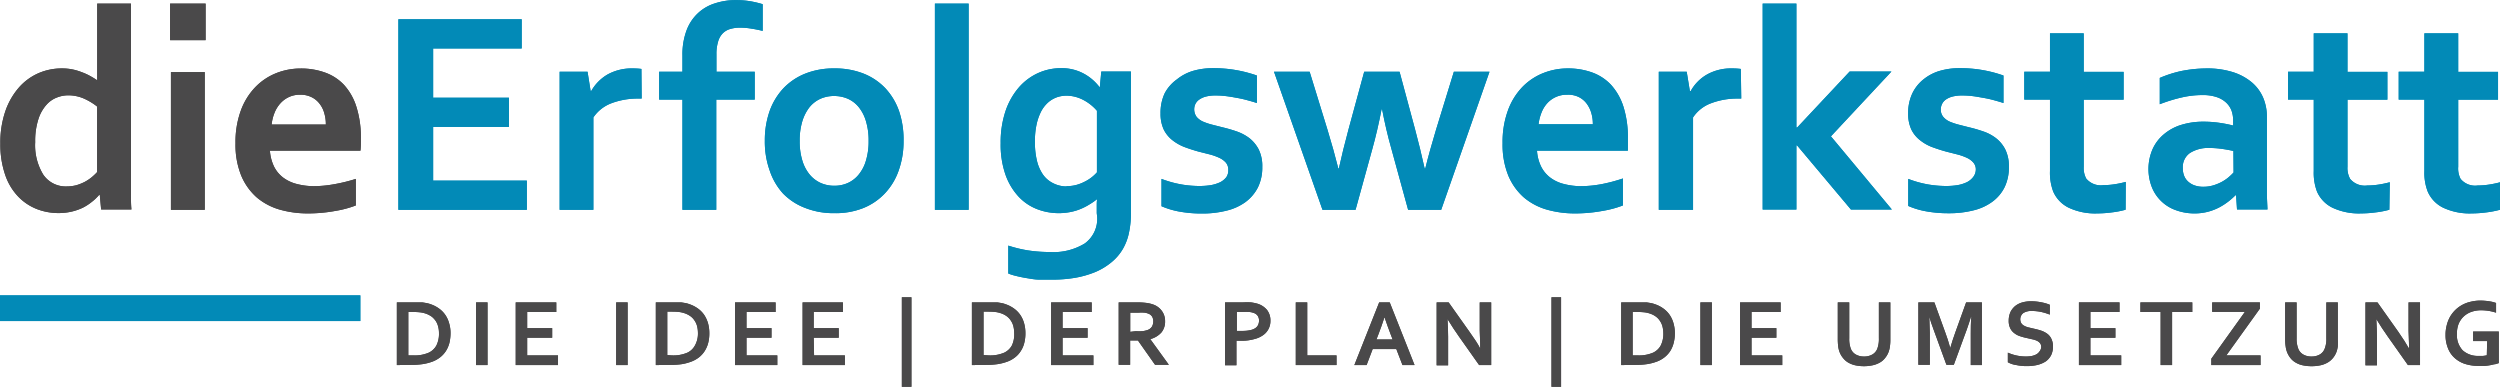 <svg id="Ebene_1" data-name="Ebene 1" xmlns="http://www.w3.org/2000/svg" viewBox="0 0 291.93 45.17"><defs><style>.cls-1{fill:#4a494a;}.cls-2{fill:#028ab7;}.cls-3{fill:none;stroke:#028ab7;stroke-miterlimit:10;stroke-width:3px;}</style></defs><path class="cls-1" d="M5.61,17.88a11.27,11.27,0,0,1,.58-3.77,8.27,8.27,0,0,1,1.59-2.78,6.53,6.53,0,0,1,2.3-1.68,6.79,6.79,0,0,1,2.7-.55A6.12,6.12,0,0,1,14,9.21a6.26,6.26,0,0,1,1.09.32,6.66,6.66,0,0,1,1,.45,9.12,9.12,0,0,1,.83.51h0c0-.22,0-.53,0-.94s0-.84,0-1.32V1.53h3.94V20.82c0,1.07,0,2,0,2.75s0,1.44.06,2H17.38l-.16-1.71h-.07a5.42,5.42,0,0,1-.84.81,6.06,6.06,0,0,1-1.08.7,6.42,6.42,0,0,1-1.3.45,6.73,6.73,0,0,1-1.54.17,7,7,0,0,1-2.52-.47,6.11,6.11,0,0,1-2.16-1.44,6.81,6.81,0,0,1-1.53-2.54A10.86,10.86,0,0,1,5.61,17.88Zm7.76,5a4.44,4.44,0,0,0,1.11-.14,5.39,5.39,0,0,0,1-.4,5.09,5.09,0,0,0,.82-.55,7,7,0,0,0,.61-.58V13.55a7.19,7.19,0,0,0-1.56-.94,4.57,4.57,0,0,0-1.83-.37,3.64,3.64,0,0,0-1.29.25,3.11,3.11,0,0,0-1.23.85A4.58,4.58,0,0,0,10.06,15a8.25,8.25,0,0,0-.38,2.71,6.56,6.56,0,0,0,.94,3.79A3.17,3.17,0,0,0,13.37,22.88Z" transform="translate(-5.57 -1.11)"/><path class="cls-1" d="M25.43,1.53h4.15V5.8H25.43Zm.1,8h3.95V25.61H25.53Z" transform="translate(-5.57 -1.11)"/><path class="cls-1" d="M42.2,22.85a13.6,13.6,0,0,0,2.4-.23A18.83,18.83,0,0,0,47.12,22V25.1a12,12,0,0,1-2.34.63,17.55,17.55,0,0,1-3.28.3,11.92,11.92,0,0,1-3.25-.44,7.24,7.24,0,0,1-2.69-1.42,7,7,0,0,1-1.82-2.55,9.55,9.55,0,0,1-.67-3.79A10.66,10.66,0,0,1,33.7,14a7.78,7.78,0,0,1,1.7-2.73,7,7,0,0,1,2.43-1.62,7.7,7.7,0,0,1,2.84-.54,8.26,8.26,0,0,1,2.82.46A5.65,5.65,0,0,1,45.72,11a6.77,6.77,0,0,1,1.46,2.56,11.79,11.79,0,0,1,.53,3.72c0,.56,0,1-.05,1.42H37.09a5,5,0,0,0,.5,1.9,3.68,3.68,0,0,0,1.09,1.28,4.52,4.52,0,0,0,1.57.72A8,8,0,0,0,42.2,22.85ZM40.62,12.17a3,3,0,0,0-1.33.28,3.1,3.1,0,0,0-1,.75,3.68,3.68,0,0,0-.67,1.1,4.94,4.94,0,0,0-.33,1.35h6.33a4.54,4.54,0,0,0-.19-1.35,3.09,3.09,0,0,0-.56-1.1,2.62,2.62,0,0,0-.93-.75A2.87,2.87,0,0,0,40.62,12.17Z" transform="translate(-5.57 -1.11)"/><path class="cls-2" d="M56.15,22.2H67.09v3.41h-15V3.36H66.49V6.77H56.15v5.75H65v3.41H56.15Z" transform="translate(-5.57 -1.11)"/><path class="cls-2" d="M80.5,12.62h-.33a8.7,8.7,0,0,0-3.19.54,4.42,4.42,0,0,0-2.12,1.66V25.61H70.92V9.49h3.26l.36,2.25h.07A5.18,5.18,0,0,1,76.53,9.8a5.82,5.82,0,0,1,2.94-.7,7.62,7.62,0,0,1,1,.06Z" transform="translate(-5.57 -1.11)"/><path class="cls-2" d="M94.63,4.72c-.43-.11-.88-.2-1.34-.27A7.63,7.63,0,0,0,92,4.34a3.92,3.92,0,0,0-1.18.16,2,2,0,0,0-.87.52,2.26,2.26,0,0,0-.54,1,4.83,4.83,0,0,0-.18,1.41V9.49h4.47v3.25H89.21V25.61H85.26V12.74H82.54V9.49h2.72V7.58a8,8,0,0,1,.48-2.92,5.26,5.26,0,0,1,1.32-2,5.14,5.14,0,0,1,2-1.16,7.93,7.93,0,0,1,2.49-.38,10.24,10.24,0,0,1,1.66.14,11.47,11.47,0,0,1,1.42.34Z" transform="translate(-5.57 -1.11)"/><path class="cls-2" d="M111.08,17.56a10,10,0,0,1-.57,3.46,7.41,7.41,0,0,1-1.62,2.68,7.1,7.1,0,0,1-2.55,1.72A8.72,8.72,0,0,1,103,26a9,9,0,0,1-3.41-.61A7.1,7.1,0,0,1,97,23.7,7.51,7.51,0,0,1,95.44,21a10,10,0,0,1-.56-3.46,10.29,10.29,0,0,1,.56-3.46,7.66,7.66,0,0,1,1.63-2.68A7.23,7.23,0,0,1,99.62,9.7,8.91,8.91,0,0,1,103,9.1a9.08,9.08,0,0,1,3.4.6,7.18,7.18,0,0,1,2.56,1.72,7.6,7.6,0,0,1,1.6,2.68A10.29,10.29,0,0,1,111.08,17.56Zm-4.08,0a7.73,7.73,0,0,0-.3-2.26,4.74,4.74,0,0,0-.83-1.65,3.46,3.46,0,0,0-1.28-1,4,4,0,0,0-1.63-.33,3.88,3.88,0,0,0-1.6.33,3.54,3.54,0,0,0-1.28,1,5.11,5.11,0,0,0-.83,1.65,7.73,7.73,0,0,0-.3,2.26,7.68,7.68,0,0,0,.3,2.26,4.7,4.7,0,0,0,.84,1.64,3.63,3.63,0,0,0,1.28,1,3.84,3.84,0,0,0,1.63.34,3.75,3.75,0,0,0,1.61-.34,3.48,3.48,0,0,0,1.26-1,4.52,4.52,0,0,0,.83-1.64A7.68,7.68,0,0,0,107,17.56Z" transform="translate(-5.57 -1.11)"/><path class="cls-2" d="M114.74,25.61V1.53h3.94V25.61Z" transform="translate(-5.57 -1.11)"/><path class="cls-2" d="M133.64,26v-.82c0-.33,0-.61.05-.83h0a6.48,6.48,0,0,1-.84.59,6.74,6.74,0,0,1-1,.53,6.11,6.11,0,0,1-1.25.39,7.12,7.12,0,0,1-1.39.14,7,7,0,0,1-2.51-.46,5.84,5.84,0,0,1-2.17-1.45,7.4,7.4,0,0,1-1.53-2.53,10.59,10.59,0,0,1-.58-3.73,11.4,11.4,0,0,1,.59-3.82,8.23,8.23,0,0,1,1.57-2.73,6.58,6.58,0,0,1,2.26-1.66,6.48,6.48,0,0,1,2.62-.55,5.41,5.41,0,0,1,2.63.62,5.7,5.7,0,0,1,1.87,1.59H134l.17-1.82h3.46V25.91a10.73,10.73,0,0,1-.24,2.43,6.3,6.3,0,0,1-.68,1.8,5.71,5.71,0,0,1-1.35,1.59,7.55,7.55,0,0,1-1.88,1.14,11.42,11.42,0,0,1-2.32.67,15.39,15.39,0,0,1-2.68.22c-.53,0-1.05,0-1.56,0s-1-.1-1.44-.17-.86-.16-1.23-.25a6.69,6.69,0,0,1-.94-.29V29.79a15.15,15.15,0,0,0,2.3.56,17.13,17.13,0,0,0,2.54.19,7,7,0,0,0,4.09-1,3.55,3.55,0,0,0,1.45-3.1Zm-3.53-3.15a4.54,4.54,0,0,0,1.13-.14,5,5,0,0,0,1-.39,4.65,4.65,0,0,0,.81-.51,4.86,4.86,0,0,0,.61-.57v-7.2a5.39,5.39,0,0,0-1.57-1.25,4.29,4.29,0,0,0-2-.51,3.58,3.58,0,0,0-.77.09,3.15,3.15,0,0,0-1.61.95,3.71,3.71,0,0,0-.66,1,6.33,6.33,0,0,0-.46,1.43,9.17,9.17,0,0,0-.17,1.93,9,9,0,0,0,.23,2.17,4.84,4.84,0,0,0,.7,1.63,3.14,3.14,0,0,0,1.15,1A3.44,3.44,0,0,0,130.11,22.88Z" transform="translate(-5.57 -1.11)"/><path class="cls-2" d="M149,20.94a1.27,1.27,0,0,0-.29-.85,2.34,2.34,0,0,0-.78-.56,6.7,6.7,0,0,0-1.1-.39l-1.31-.33c-.57-.16-1.13-.34-1.66-.54a5.41,5.41,0,0,1-1.41-.81,3.64,3.64,0,0,1-1-1.25,4.35,4.35,0,0,1-.36-1.86,5.31,5.31,0,0,1,.48-2.34A4.66,4.66,0,0,1,143,10.38a5.47,5.47,0,0,1,1.91-1,8.32,8.32,0,0,1,2.31-.31,15.21,15.21,0,0,1,5.12.86v3.21c-.37-.12-.75-.23-1.16-.34a12.2,12.2,0,0,0-1.23-.27c-.41-.08-.83-.15-1.24-.2a9.6,9.6,0,0,0-1.16-.07,4.42,4.42,0,0,0-1.18.13,2.36,2.36,0,0,0-.78.36,1.35,1.35,0,0,0-.44.52,1.5,1.5,0,0,0,.16,1.5,2.1,2.1,0,0,0,.81.57,7.18,7.18,0,0,0,1.08.35l1.1.28a17.28,17.28,0,0,1,1.66.48,5.38,5.38,0,0,1,1.5.79,4.06,4.06,0,0,1,1.09,1.32,4.4,4.4,0,0,1,.42,2.05,5.25,5.25,0,0,1-.51,2.38A4.89,4.89,0,0,1,151,24.71a6.26,6.26,0,0,1-2.22,1,11.39,11.39,0,0,1-2.83.33,14.29,14.29,0,0,1-2.75-.24,9.49,9.49,0,0,1-2-.61V22a12.48,12.48,0,0,0,2.4.66,12.58,12.58,0,0,0,2,.17,8.36,8.36,0,0,0,1.36-.1,4.37,4.37,0,0,0,1.09-.34,2.14,2.14,0,0,0,.72-.59A1.4,1.4,0,0,0,149,20.94Z" transform="translate(-5.57 -1.11)"/><path class="cls-2" d="M166.9,13.87c-.31,1.61-.67,3.17-1.09,4.67l-1.95,7.07H160L154.34,9.49h4.16l2.08,6.76c.48,1.56.9,3.08,1.27,4.54h.06c.31-1.42.69-2.93,1.12-4.54l1.84-6.76H169l1.82,6.76c.38,1.43.76,2.94,1.11,4.54H172c.37-1.5.8-3,1.26-4.54l2.08-6.76h4.16l-5.64,16.12H170l-1.94-7.07c-.45-1.58-.81-3.14-1.1-4.67Z" transform="translate(-5.57 -1.11)"/><path class="cls-2" d="M190.16,22.85a13.49,13.49,0,0,0,2.39-.23,18.57,18.57,0,0,0,2.53-.67V25.1a12,12,0,0,1-2.34.63,17.63,17.63,0,0,1-3.28.3,11.87,11.87,0,0,1-3.25-.44,7.24,7.24,0,0,1-2.69-1.42,7,7,0,0,1-1.82-2.55,9.55,9.55,0,0,1-.67-3.79,10.66,10.66,0,0,1,.63-3.84,7.77,7.77,0,0,1,1.69-2.73,7,7,0,0,1,2.44-1.62,7.7,7.7,0,0,1,2.84-.54,8.26,8.26,0,0,1,2.82.46A5.65,5.65,0,0,1,193.68,11a6.91,6.91,0,0,1,1.46,2.56,11.8,11.8,0,0,1,.52,3.72c0,.56,0,1,0,1.42H185.05a4.87,4.87,0,0,0,.5,1.9,3.68,3.68,0,0,0,1.09,1.28,4.44,4.44,0,0,0,1.57.72A8,8,0,0,0,190.16,22.85Zm-1.58-10.68a3.06,3.06,0,0,0-2.34,1,3.49,3.49,0,0,0-.67,1.1,5.35,5.35,0,0,0-.34,1.35h6.34a4.54,4.54,0,0,0-.19-1.35,3.46,3.46,0,0,0-.56-1.1,2.57,2.57,0,0,0-.94-.75A2.8,2.8,0,0,0,188.58,12.17Z" transform="translate(-5.57 -1.11)"/><path class="cls-2" d="M208.9,12.62h-.33a8.61,8.61,0,0,0-3.18.54,4.33,4.33,0,0,0-2.12,1.66V25.61h-4V9.49h3.26l.37,2.25H203a5,5,0,0,1,1.92-1.94,5.75,5.75,0,0,1,2.93-.7,7.52,7.52,0,0,1,1,.06Z" transform="translate(-5.57 -1.11)"/><path class="cls-2" d="M211.4,1.53h3.94V16h.09l6.13-6.54h4.88l-7.07,7.57,7.12,8.55h-4.78l-6.3-7.5h-.07v7.5H211.4Z" transform="translate(-5.57 -1.11)"/><path class="cls-2" d="M236.29,20.94a1.22,1.22,0,0,0-.29-.85,2.29,2.29,0,0,0-.77-.56,6.5,6.5,0,0,0-1.11-.39l-1.3-.33c-.58-.16-1.13-.34-1.67-.54a5.19,5.19,0,0,1-1.4-.81,3.54,3.54,0,0,1-1-1.25,4.35,4.35,0,0,1-.36-1.86,5.31,5.31,0,0,1,.49-2.34,4.63,4.63,0,0,1,1.3-1.63,5.44,5.44,0,0,1,1.92-1,8.19,8.19,0,0,1,2.3-.31,15.09,15.09,0,0,1,5.12.86v3.21c-.36-.12-.75-.23-1.15-.34s-.82-.2-1.23-.27-.83-.15-1.24-.2a9.64,9.64,0,0,0-1.17-.07,4.47,4.47,0,0,0-1.18.13,2.36,2.36,0,0,0-.78.36,1.32,1.32,0,0,0-.43.52,1.39,1.39,0,0,0-.14.6,1.32,1.32,0,0,0,.3.9,2.13,2.13,0,0,0,.8.57,8,8,0,0,0,1.08.35l1.1.28a16.49,16.49,0,0,1,1.66.48,5.11,5.11,0,0,1,1.5.79,3.94,3.94,0,0,1,1.09,1.32,4.4,4.4,0,0,1,.42,2.05,5.25,5.25,0,0,1-.51,2.38,4.68,4.68,0,0,1-1.44,1.69,6.14,6.14,0,0,1-2.21,1,11.47,11.47,0,0,1-2.84.33,14.29,14.29,0,0,1-2.75-.24,9.21,9.21,0,0,1-2-.61V22a12.21,12.21,0,0,0,2.39.66,12.76,12.76,0,0,0,2,.17,8.27,8.27,0,0,0,1.36-.1,4.24,4.24,0,0,0,1.09-.34,2.18,2.18,0,0,0,.73-.59A1.46,1.46,0,0,0,236.29,20.94Z" transform="translate(-5.57 -1.11)"/><path class="cls-2" d="M253.78,25.6a10.43,10.43,0,0,1-1.59.31,13.22,13.22,0,0,1-1.72.12,7.29,7.29,0,0,1-3.32-.66,3.79,3.79,0,0,1-1.82-1.89,6.18,6.18,0,0,1-.38-2.39V12.74h-3V9.49h3V5h3.94v4.5h4.66v3.25h-4.66v7.83a2.63,2.63,0,0,0,.29,1.38,2.2,2.2,0,0,0,2,.77,8.78,8.78,0,0,0,1.35-.11,11.35,11.35,0,0,0,1.27-.27Z" transform="translate(-5.57 -1.11)"/><path class="cls-2" d="M266.68,23.9h-.06a8.35,8.35,0,0,1-.8.71,7.33,7.33,0,0,1-1.07.7,6.35,6.35,0,0,1-1.33.52,6.1,6.1,0,0,1-1.58.2,6.24,6.24,0,0,1-2.14-.36A4.68,4.68,0,0,1,256.86,23a5.84,5.84,0,0,1,.07-4.47,4.82,4.82,0,0,1,1.32-1.74,5.74,5.74,0,0,1,2-1.09,8.61,8.61,0,0,1,2.61-.38,12.77,12.77,0,0,1,1.93.14,14.6,14.6,0,0,1,1.55.31v-.65a3.38,3.38,0,0,0-.19-1.09,2.49,2.49,0,0,0-.62-.93,3,3,0,0,0-1.11-.65,5,5,0,0,0-1.66-.24,10.75,10.75,0,0,0-2.39.27,18.42,18.42,0,0,0-2.6.8V10.21a13.4,13.4,0,0,1,2.58-.82,15.48,15.48,0,0,1,2.86-.29,10,10,0,0,1,3.09.43,6.48,6.48,0,0,1,2.21,1.19,4.85,4.85,0,0,1,1.33,1.79,5.67,5.67,0,0,1,.44,2.24v6.07c0,1.07,0,2,0,2.75s.05,1.44.07,2h-3.56Zm-.31-5.16c-.38-.09-.81-.17-1.3-.24a10.42,10.42,0,0,0-1.48-.11,4,4,0,0,0-2.29.58,2,2,0,0,0-.84,1.75,2.35,2.35,0,0,0,.19,1,1.83,1.83,0,0,0,.52.67,2.21,2.21,0,0,0,.76.4,3,3,0,0,0,.91.13,4.11,4.11,0,0,0,1.13-.15,5.42,5.42,0,0,0,1-.4,4.76,4.76,0,0,0,.81-.54,7,7,0,0,0,.61-.58Z" transform="translate(-5.57 -1.11)"/><path class="cls-2" d="M284.58,25.6a10.43,10.43,0,0,1-1.59.31,13.34,13.34,0,0,1-1.72.12,7.29,7.29,0,0,1-3.32-.66,3.79,3.79,0,0,1-1.82-1.89,6.18,6.18,0,0,1-.38-2.39V12.74h-3V9.49h3V5h3.94v4.5h4.66v3.25h-4.66v7.83A2.64,2.64,0,0,0,280,22a2.22,2.22,0,0,0,2,.77,8.81,8.81,0,0,0,1.36-.11,11.35,11.35,0,0,0,1.27-.27Z" transform="translate(-5.57 -1.11)"/><path class="cls-2" d="M297.51,25.6a10.94,10.94,0,0,1-1.59.31,13.47,13.47,0,0,1-1.72.12,7.26,7.26,0,0,1-3.32-.66,3.75,3.75,0,0,1-1.82-1.89,6,6,0,0,1-.39-2.39V12.74h-3V9.49h3V5h3.95v4.5h4.65v3.25h-4.65v7.83A2.64,2.64,0,0,0,292.9,22a2.2,2.2,0,0,0,2,.77,8.78,8.78,0,0,0,1.35-.11,11.54,11.54,0,0,0,1.28-.27Z" transform="translate(-5.57 -1.11)"/><path class="cls-1" d="M51.91,43.74V36.42h2.46l.52,0,.48.08a2.55,2.55,0,0,1,.44.12,3.65,3.65,0,0,1,1,.5,3,3,0,0,1,.75.75,3.27,3.27,0,0,1,.46,1,3.92,3.92,0,0,1,.16,1.16,5,5,0,0,1-.13,1.11,3.29,3.29,0,0,1-.4.94,3,3,0,0,1-.68.75,3.42,3.42,0,0,1-1,.54,5.87,5.87,0,0,1-1.06.26,8.88,8.88,0,0,1-1.33.09Zm1.9-1.13a4.17,4.17,0,0,0,1.83-.32,2,2,0,0,0,.89-.84,3,3,0,0,0,.3-1.41,2.9,2.9,0,0,0-.1-.81,2.07,2.07,0,0,0-.28-.64A2.34,2.34,0,0,0,56,38.1a2.89,2.89,0,0,0-.6-.33,3.41,3.41,0,0,0-.7-.18,7.25,7.25,0,0,0-.86-.05h-.59v5.07Z" transform="translate(-5.57 -1.11)"/><path class="cls-1" d="M61.16,43.74V36.42H62.5v7.32Z" transform="translate(-5.57 -1.11)"/><path class="cls-1" d="M67.13,42.61h3.6v1.13H65.79V36.42h4.74v1.12h-3.4v1.89h2.92v1.12H67.13Z" transform="translate(-5.57 -1.11)"/><path class="cls-1" d="M77.52,43.74V36.42h1.34v7.32Z" transform="translate(-5.57 -1.11)"/><path class="cls-1" d="M82.15,43.74V36.42h2.46l.51,0,.49.08a2.43,2.43,0,0,1,.43.12,3.72,3.72,0,0,1,1,.5,3,3,0,0,1,.75.75,3.55,3.55,0,0,1,.46,1,4.28,4.28,0,0,1,.15,1.16,4.44,4.44,0,0,1-.13,1.11,3.29,3.29,0,0,1-.4.94,3,3,0,0,1-.67.75,3.48,3.48,0,0,1-1,.54,5.76,5.76,0,0,1-1,.26,9,9,0,0,1-1.33.09ZM84,42.61a4.19,4.19,0,0,0,1.84-.32,1.94,1.94,0,0,0,.88-.84A2.83,2.83,0,0,0,87.07,40a3.32,3.32,0,0,0-.1-.81,2.09,2.09,0,0,0-.29-.64,1.91,1.91,0,0,0-.45-.49,2.65,2.65,0,0,0-.6-.33,3.48,3.48,0,0,0-.69-.18,7.39,7.39,0,0,0-.86-.05h-.59v5.07Z" transform="translate(-5.57 -1.11)"/><path class="cls-1" d="M92.74,42.61h3.6v1.13H91.4V36.42h4.74v1.12h-3.4v1.89h2.92v1.12H92.74Z" transform="translate(-5.57 -1.11)"/><path class="cls-1" d="M100.63,42.61h3.6v1.13H99.29V36.42H104v1.12h-3.41v1.89h2.92v1.12h-2.92Z" transform="translate(-5.57 -1.11)"/><path class="cls-1" d="M112,46.28h-1.12V35.82H112Z" transform="translate(-5.57 -1.11)"/><path class="cls-1" d="M119.06,43.74V36.42h2.46l.52,0,.48.08a2.43,2.43,0,0,1,.43.12,3.72,3.72,0,0,1,1,.5,3,3,0,0,1,.75.75,3.27,3.27,0,0,1,.46,1,4.28,4.28,0,0,1,.15,1.16,4.44,4.44,0,0,1-.13,1.11,3,3,0,0,1-.4.94,2.8,2.8,0,0,1-.67.75,3.35,3.35,0,0,1-1,.54,5.76,5.76,0,0,1-1.05.26,9,9,0,0,1-1.33.09ZM121,42.61a4.19,4.19,0,0,0,1.84-.32,2,2,0,0,0,.89-.84A3,3,0,0,0,124,40a3.32,3.32,0,0,0-.1-.81,2.09,2.09,0,0,0-.29-.64,1.91,1.91,0,0,0-.45-.49,2.45,2.45,0,0,0-.6-.33,3.31,3.31,0,0,0-.69-.18,7.39,7.39,0,0,0-.86-.05h-.59v5.07Z" transform="translate(-5.57 -1.11)"/><path class="cls-1" d="M129.65,42.61h3.6v1.13h-4.94V36.42h4.74v1.12h-3.4v1.89h2.92v1.12h-2.92Z" transform="translate(-5.57 -1.11)"/><path class="cls-1" d="M141.62,38.62a2,2,0,0,1-.42,1.3,2.64,2.64,0,0,1-1.31.79v0l2.17,3h-1.61l-2-2.84h-.91v2.84h-1.34V36.42h2.22a8.28,8.28,0,0,1,1,.06,3.72,3.72,0,0,1,.81.19,2.11,2.11,0,0,1,1,.73A2,2,0,0,1,141.62,38.62Zm-3.41,1.16a5.94,5.94,0,0,0,.78,0,3.12,3.12,0,0,0,.54-.12,1,1,0,0,0,.56-.42,1.23,1.23,0,0,0,.15-.61,1.08,1.08,0,0,0-.12-.52.84.84,0,0,0-.42-.36,1.84,1.84,0,0,0-.48-.13,4.84,4.84,0,0,0-.72,0h-.95v2.24Z" transform="translate(-5.57 -1.11)"/><path class="cls-1" d="M150.64,40.9h-.36l-.33,0v2.86h-1.33V36.42h2.11a8.31,8.31,0,0,1,.92,0,5.58,5.58,0,0,1,.71.14,2.34,2.34,0,0,1,1.16.74,2,2,0,0,1,.4,1.28,2,2,0,0,1-.86,1.67,3,3,0,0,1-1,.45A5.31,5.31,0,0,1,150.64,40.9ZM150,39.75l.3,0h.37a3.79,3.79,0,0,0,.9-.09,1.67,1.67,0,0,0,.6-.24,1,1,0,0,0,.32-.38,1.25,1.25,0,0,0,.1-.48,1,1,0,0,0-.15-.56.9.9,0,0,0-.52-.36,1.74,1.74,0,0,0-.47-.1,6.73,6.73,0,0,0-.69,0H150Z" transform="translate(-5.57 -1.11)"/><path class="cls-1" d="M158.22,36.42v6.19h3.42v1.13h-4.76V36.42Z" transform="translate(-5.57 -1.11)"/><path class="cls-1" d="M168.62,41.87h-2.76l-.71,1.87h-1.43l2.9-7.32h1.23l2.9,7.32h-1.41Zm-1.39-3.69c-.25.76-.48,1.4-.68,1.92l-.25.65h1.89l-.25-.65q-.3-.78-.69-1.92Z" transform="translate(-5.57 -1.11)"/><path class="cls-1" d="M177.14,39.82c.52.75,1,1.41,1.28,2h0c0-1-.06-1.64-.06-2.08V36.42h1.34v7.32h-1.41l-2.38-3.37c-.42-.59-.86-1.26-1.31-2h0c.05.89.07,1.59.07,2.08v3.32h-1.34V36.42h1.4Z" transform="translate(-5.57 -1.11)"/><path class="cls-1" d="M187.86,46.28h-1.12V35.82h1.12Z" transform="translate(-5.57 -1.11)"/><path class="cls-1" d="M194.88,43.74V36.42h2.46l.52,0,.48.08a2.83,2.83,0,0,1,.44.12,3.65,3.65,0,0,1,1,.5,3,3,0,0,1,.75.75,3.27,3.27,0,0,1,.46,1,4.28,4.28,0,0,1,.16,1.16,4.44,4.44,0,0,1-.14,1.11,3.27,3.27,0,0,1-.39.94,3,3,0,0,1-.68.75,3.35,3.35,0,0,1-1,.54,5.76,5.76,0,0,1-1.05.26,8.88,8.88,0,0,1-1.33.09Zm1.89-1.13a4.19,4.19,0,0,0,1.84-.32,2,2,0,0,0,.89-.84,3,3,0,0,0,.3-1.41,3.32,3.32,0,0,0-.1-.81,2.09,2.09,0,0,0-.29-.64,1.91,1.91,0,0,0-.45-.49,2.45,2.45,0,0,0-.6-.33,3.15,3.15,0,0,0-.69-.18,7.25,7.25,0,0,0-.86-.05h-.59v5.07Z" transform="translate(-5.57 -1.11)"/><path class="cls-1" d="M204.13,43.74V36.42h1.34v7.32Z" transform="translate(-5.57 -1.11)"/><path class="cls-1" d="M210.1,42.61h3.59v1.13h-4.93V36.42h4.74v1.12h-3.4v1.89H213v1.12H210.1Z" transform="translate(-5.57 -1.11)"/><path class="cls-1" d="M223.19,43.87a4.65,4.65,0,0,1-1-.11,2.92,2.92,0,0,1-.81-.32,2.11,2.11,0,0,1-.59-.52,2.44,2.44,0,0,1-.4-.68,2.82,2.82,0,0,1-.17-.68,7,7,0,0,1-.05-.83V36.42h1.34v4.19a3.25,3.25,0,0,0,.18,1.21,1.33,1.33,0,0,0,.61.7,1.89,1.89,0,0,0,.94.22,1.87,1.87,0,0,0,.94-.22,1.33,1.33,0,0,0,.61-.7,3.25,3.25,0,0,0,.18-1.21V36.42h1.34v4.31a5.37,5.37,0,0,1-.05.83,2.82,2.82,0,0,1-.17.68,2.44,2.44,0,0,1-.4.68,2,2,0,0,1-.6.52,2.93,2.93,0,0,1-.83.32A4.67,4.67,0,0,1,223.19,43.87Z" transform="translate(-5.57 -1.11)"/><path class="cls-1" d="M233.3,41.77c.16-.57.36-1.19.6-1.85l1.26-3.5H237v7.32H235.7V40c0-.55,0-1.18.07-1.89h-.05c-.06.2-.13.44-.22.7s-.17.51-.26.76l-1.52,4.14h-.86l-1.51-4.14c-.1-.25-.18-.51-.27-.76s-.15-.5-.22-.7h0c0,.67.06,1.3.06,1.88v3.72h-1.34V36.42h1.87l1.26,3.48c.22.58.42,1.21.6,1.87Z" transform="translate(-5.57 -1.11)"/><path class="cls-1" d="M243.93,41.64a.74.74,0,0,0-.14-.46,1.09,1.09,0,0,0-.37-.28,2.54,2.54,0,0,0-.53-.17l-.61-.14a6.54,6.54,0,0,1-.82-.22,2.1,2.1,0,0,1-.68-.36,1.53,1.53,0,0,1-.47-.57,1.94,1.94,0,0,1-.18-.88,2.46,2.46,0,0,1,.2-1,2.15,2.15,0,0,1,.55-.71,2.36,2.36,0,0,1,.82-.42,3.76,3.76,0,0,1,1.05-.14,6,6,0,0,1,1.18.12,4.69,4.69,0,0,1,1,.29v1.15a6.12,6.12,0,0,0-1.09-.33,5.72,5.72,0,0,0-1-.1,1.83,1.83,0,0,0-1,.24.93.93,0,0,0-.24,1.19.89.89,0,0,0,.32.29,2,2,0,0,0,.47.19l.55.13c.31.07.61.14.89.23a2.61,2.61,0,0,1,.75.36,1.52,1.52,0,0,1,.52.6,2,2,0,0,1,.2.94,2.29,2.29,0,0,1-.22,1,2.05,2.05,0,0,1-.62.72,3.26,3.26,0,0,1-1,.42,5.48,5.48,0,0,1-1.26.13,5.66,5.66,0,0,1-1.17-.12,2.84,2.84,0,0,1-1-.33V42.29a5.12,5.12,0,0,0,1.05.34,5.39,5.39,0,0,0,1.07.11,4.32,4.32,0,0,0,.62-.05,2.22,2.22,0,0,0,.55-.18,1.07,1.07,0,0,0,.39-.34A.92.92,0,0,0,243.93,41.64Z" transform="translate(-5.57 -1.11)"/><path class="cls-1" d="M249.67,42.61h3.6v1.13h-4.94V36.42h4.74v1.12h-3.4v1.89h2.92v1.12h-2.92Z" transform="translate(-5.57 -1.11)"/><path class="cls-1" d="M259.21,43.74h-1.34v-6.2h-2.36V36.42h6.06v1.12h-2.36Z" transform="translate(-5.57 -1.11)"/><path class="cls-1" d="M269.46,36.42v.73l-3.92,5.46h4v1.13h-5.75V43l3.92-5.47h-3.82V36.42Z" transform="translate(-5.57 -1.11)"/><path class="cls-1" d="M275.44,43.87a4.58,4.58,0,0,1-1-.11,2.69,2.69,0,0,1-.81-.32,2.15,2.15,0,0,1-.6-.52,2.68,2.68,0,0,1-.39-.68,2.82,2.82,0,0,1-.17-.68,5.31,5.31,0,0,1-.06-.83V36.42h1.34v4.19a3.22,3.22,0,0,0,.19,1.21,1.33,1.33,0,0,0,.61.7,1.87,1.87,0,0,0,.94.22,1.89,1.89,0,0,0,.94-.22,1.31,1.31,0,0,0,.6-.7,3,3,0,0,0,.19-1.21V36.42h1.34v4.31a7,7,0,0,1,0,.83,3.38,3.38,0,0,1-.17.68,2.44,2.44,0,0,1-.4.68,2.19,2.19,0,0,1-.61.52,2.86,2.86,0,0,1-.82.32A4.74,4.74,0,0,1,275.44,43.87Z" transform="translate(-5.57 -1.11)"/><path class="cls-1" d="M285.6,39.82c.52.75.95,1.41,1.28,2h0c0-1-.06-1.64-.06-2.08V36.42h1.34v7.32h-1.41l-2.38-3.37c-.42-.59-.86-1.26-1.31-2h0c.05.89.07,1.59.07,2.08v3.32h-1.34V36.42h1.4Z" transform="translate(-5.57 -1.11)"/><path class="cls-1" d="M296,40.94h-1.64V39.82h3v3.69l-.42.13c-.17,0-.36.08-.57.11a6.37,6.37,0,0,1-.65.09l-.66,0a5.27,5.27,0,0,1-1.72-.26,3.32,3.32,0,0,1-1.22-.75,2.94,2.94,0,0,1-.73-1.15,4,4,0,0,1-.25-1.46,4.34,4.34,0,0,1,.13-1.09,4,4,0,0,1,.38-1,3.83,3.83,0,0,1,.6-.79,3.74,3.74,0,0,1,.81-.61,3.7,3.7,0,0,1,1-.38,4.79,4.79,0,0,1,1.16-.14,7,7,0,0,1,1,.08,4.1,4.1,0,0,1,.82.2v1.13a6.73,6.73,0,0,0-.86-.21,6.52,6.52,0,0,0-.88-.07,3.42,3.42,0,0,0-1.12.18,2.55,2.55,0,0,0-.9.53,2.51,2.51,0,0,0-.6.85,3.07,3.07,0,0,0-.21,1.18,2.61,2.61,0,0,0,.67,1.94,2.66,2.66,0,0,0,1.91.65l.48,0a3.87,3.87,0,0,0,.43-.07Z" transform="translate(-5.57 -1.11)"/><line class="cls-3" y1="35.99" x2="42.08" y2="35.99"/><path class="cls-1" d="M5.61,17.88a11.27,11.27,0,0,1,.58-3.77,8.27,8.27,0,0,1,1.59-2.78,6.53,6.53,0,0,1,2.3-1.68,6.79,6.79,0,0,1,2.7-.55A6.12,6.12,0,0,1,14,9.21a6.26,6.26,0,0,1,1.09.32,6.66,6.66,0,0,1,1,.45,9.12,9.12,0,0,1,.83.51h0c0-.22,0-.53,0-.94s0-.84,0-1.32V1.53h3.94V20.82c0,1.07,0,2,0,2.75s0,1.44.06,2H17.38l-.16-1.71h-.07a5.42,5.42,0,0,1-.84.81,6.06,6.06,0,0,1-1.08.7,6.42,6.42,0,0,1-1.3.45,6.73,6.73,0,0,1-1.54.17,7,7,0,0,1-2.52-.47,6.11,6.11,0,0,1-2.16-1.44,6.81,6.81,0,0,1-1.53-2.54A10.86,10.86,0,0,1,5.61,17.88Zm7.76,5a4.44,4.44,0,0,0,1.11-.14,5.39,5.39,0,0,0,1-.4,5.09,5.09,0,0,0,.82-.55,7,7,0,0,0,.61-.58V13.55a7.19,7.19,0,0,0-1.56-.94,4.57,4.57,0,0,0-1.83-.37,3.64,3.64,0,0,0-1.29.25,3.11,3.11,0,0,0-1.23.85A4.58,4.58,0,0,0,10.06,15a8.25,8.25,0,0,0-.38,2.71,6.56,6.56,0,0,0,.94,3.79A3.17,3.17,0,0,0,13.37,22.88Z" transform="translate(-5.57 -1.11)"/><path class="cls-1" d="M25.43,1.53h4.15V5.8H25.43Zm.1,8h3.95V25.61H25.53Z" transform="translate(-5.57 -1.11)"/><path class="cls-1" d="M42.2,22.85a13.6,13.6,0,0,0,2.4-.23A18.83,18.83,0,0,0,47.12,22V25.1a12,12,0,0,1-2.34.63,17.55,17.55,0,0,1-3.28.3,11.92,11.92,0,0,1-3.25-.44,7.24,7.24,0,0,1-2.69-1.42,7,7,0,0,1-1.82-2.55,9.55,9.55,0,0,1-.67-3.79A10.66,10.66,0,0,1,33.7,14a7.78,7.78,0,0,1,1.7-2.73,7,7,0,0,1,2.43-1.62,7.7,7.7,0,0,1,2.84-.54,8.26,8.26,0,0,1,2.82.46A5.65,5.65,0,0,1,45.72,11a6.77,6.77,0,0,1,1.46,2.56,11.79,11.79,0,0,1,.53,3.72c0,.56,0,1-.05,1.42H37.09a5,5,0,0,0,.5,1.9,3.68,3.68,0,0,0,1.09,1.28,4.52,4.52,0,0,0,1.57.72A8,8,0,0,0,42.2,22.85ZM40.62,12.17a3,3,0,0,0-1.33.28,3.1,3.1,0,0,0-1,.75,3.68,3.68,0,0,0-.67,1.1,4.94,4.94,0,0,0-.33,1.35h6.33a4.54,4.54,0,0,0-.19-1.35,3.09,3.09,0,0,0-.56-1.1,2.62,2.62,0,0,0-.93-.75A2.87,2.87,0,0,0,40.62,12.17Z" transform="translate(-5.57 -1.11)"/><path class="cls-2" d="M56.15,22.2H67.09v3.41h-15V3.36H66.49V6.77H56.15v5.75H65v3.41H56.15Z" transform="translate(-5.57 -1.11)"/><path class="cls-2" d="M80.5,12.62h-.33a8.7,8.7,0,0,0-3.19.54,4.42,4.42,0,0,0-2.12,1.66V25.61H70.92V9.49h3.26l.36,2.25h.07A5.18,5.18,0,0,1,76.53,9.8a5.82,5.82,0,0,1,2.94-.7,7.62,7.62,0,0,1,1,.06Z" transform="translate(-5.57 -1.11)"/><path class="cls-2" d="M94.63,4.72c-.43-.11-.88-.2-1.34-.27A7.63,7.63,0,0,0,92,4.34a3.92,3.92,0,0,0-1.18.16,2,2,0,0,0-.87.52,2.26,2.26,0,0,0-.54,1,4.83,4.83,0,0,0-.18,1.41V9.49h4.47v3.25H89.21V25.61H85.26V12.74H82.54V9.49h2.72V7.58a8,8,0,0,1,.48-2.92,5.26,5.26,0,0,1,1.32-2,5.14,5.14,0,0,1,2-1.16,7.93,7.93,0,0,1,2.49-.38,10.24,10.24,0,0,1,1.66.14,11.47,11.47,0,0,1,1.42.34Z" transform="translate(-5.57 -1.11)"/><path class="cls-2" d="M111.08,17.56a10,10,0,0,1-.57,3.46,7.41,7.41,0,0,1-1.62,2.68,7.1,7.1,0,0,1-2.55,1.72A8.72,8.72,0,0,1,103,26a9,9,0,0,1-3.41-.61A7.1,7.1,0,0,1,97,23.7,7.51,7.51,0,0,1,95.44,21a10,10,0,0,1-.56-3.46,10.29,10.29,0,0,1,.56-3.46,7.66,7.66,0,0,1,1.63-2.68A7.23,7.23,0,0,1,99.62,9.7,8.91,8.91,0,0,1,103,9.1a9.08,9.08,0,0,1,3.4.6,7.18,7.18,0,0,1,2.56,1.72,7.6,7.6,0,0,1,1.6,2.68A10.29,10.29,0,0,1,111.08,17.56Zm-4.08,0a7.73,7.73,0,0,0-.3-2.26,4.74,4.74,0,0,0-.83-1.65,3.46,3.46,0,0,0-1.28-1,4,4,0,0,0-1.63-.33,3.88,3.88,0,0,0-1.6.33,3.54,3.54,0,0,0-1.28,1,5.11,5.11,0,0,0-.83,1.65,7.73,7.73,0,0,0-.3,2.26,7.68,7.68,0,0,0,.3,2.26,4.7,4.7,0,0,0,.84,1.64,3.63,3.63,0,0,0,1.28,1,3.84,3.84,0,0,0,1.63.34,3.75,3.75,0,0,0,1.61-.34,3.48,3.48,0,0,0,1.26-1,4.52,4.52,0,0,0,.83-1.64A7.68,7.68,0,0,0,107,17.56Z" transform="translate(-5.57 -1.11)"/><path class="cls-2" d="M114.74,25.61V1.53h3.94V25.61Z" transform="translate(-5.57 -1.11)"/><path class="cls-2" d="M133.64,26v-.82c0-.33,0-.61.05-.83h0a6.48,6.48,0,0,1-.84.59,6.74,6.74,0,0,1-1,.53,6.11,6.11,0,0,1-1.25.39,7.12,7.12,0,0,1-1.39.14,7,7,0,0,1-2.51-.46,5.84,5.84,0,0,1-2.17-1.45,7.4,7.4,0,0,1-1.53-2.53,10.59,10.59,0,0,1-.58-3.73,11.4,11.4,0,0,1,.59-3.82,8.23,8.23,0,0,1,1.57-2.73,6.58,6.58,0,0,1,2.26-1.66,6.48,6.48,0,0,1,2.62-.55,5.41,5.41,0,0,1,2.63.62,5.7,5.7,0,0,1,1.87,1.59H134l.17-1.82h3.46V25.91a10.73,10.73,0,0,1-.24,2.43,6.3,6.3,0,0,1-.68,1.8,5.71,5.71,0,0,1-1.35,1.59,7.55,7.55,0,0,1-1.88,1.14,11.42,11.42,0,0,1-2.32.67,15.39,15.39,0,0,1-2.68.22c-.53,0-1.05,0-1.56,0s-1-.1-1.44-.17-.86-.16-1.23-.25a6.69,6.69,0,0,1-.94-.29V29.79a15.15,15.15,0,0,0,2.3.56,17.13,17.13,0,0,0,2.54.19,7,7,0,0,0,4.09-1,3.55,3.55,0,0,0,1.45-3.1Zm-3.53-3.15a4.54,4.54,0,0,0,1.13-.14,5,5,0,0,0,1-.39,4.65,4.65,0,0,0,.81-.51,4.86,4.86,0,0,0,.61-.57v-7.2a5.39,5.39,0,0,0-1.57-1.25,4.29,4.29,0,0,0-2-.51,3.58,3.58,0,0,0-.77.09,3.15,3.15,0,0,0-1.61.95,3.71,3.71,0,0,0-.66,1,6.33,6.33,0,0,0-.46,1.43,9.17,9.17,0,0,0-.17,1.93,9,9,0,0,0,.23,2.17,4.84,4.84,0,0,0,.7,1.63,3.14,3.14,0,0,0,1.15,1A3.44,3.44,0,0,0,130.11,22.88Z" transform="translate(-5.57 -1.11)"/><path class="cls-2" d="M149,20.94a1.27,1.27,0,0,0-.29-.85,2.34,2.34,0,0,0-.78-.56,6.7,6.7,0,0,0-1.1-.39l-1.31-.33c-.57-.16-1.13-.34-1.66-.54a5.41,5.41,0,0,1-1.41-.81,3.64,3.64,0,0,1-1-1.25,4.35,4.35,0,0,1-.36-1.86,5.31,5.31,0,0,1,.48-2.34A4.66,4.66,0,0,1,143,10.38a5.47,5.47,0,0,1,1.91-1,8.32,8.32,0,0,1,2.31-.31,15.21,15.21,0,0,1,5.12.86v3.21c-.37-.12-.75-.23-1.16-.34a12.2,12.2,0,0,0-1.23-.27c-.41-.08-.83-.15-1.24-.2a9.6,9.6,0,0,0-1.16-.07,4.42,4.42,0,0,0-1.18.13,2.36,2.36,0,0,0-.78.36,1.35,1.35,0,0,0-.44.52,1.5,1.5,0,0,0,.16,1.5,2.1,2.1,0,0,0,.81.57,7.18,7.18,0,0,0,1.08.35l1.1.28a17.28,17.28,0,0,1,1.66.48,5.38,5.38,0,0,1,1.5.79,4.06,4.06,0,0,1,1.09,1.32,4.4,4.4,0,0,1,.42,2.05,5.25,5.25,0,0,1-.51,2.38A4.89,4.89,0,0,1,151,24.71a6.26,6.26,0,0,1-2.22,1,11.39,11.39,0,0,1-2.83.33,14.29,14.29,0,0,1-2.75-.24,9.49,9.49,0,0,1-2-.61V22a12.48,12.48,0,0,0,2.4.66,12.58,12.58,0,0,0,2,.17,8.36,8.36,0,0,0,1.36-.1,4.37,4.37,0,0,0,1.09-.34,2.14,2.14,0,0,0,.72-.59A1.4,1.4,0,0,0,149,20.94Z" transform="translate(-5.57 -1.11)"/><path class="cls-2" d="M166.9,13.87c-.31,1.61-.67,3.17-1.09,4.67l-1.95,7.07H160L154.34,9.49h4.16l2.08,6.76c.48,1.56.9,3.08,1.27,4.54h.06c.31-1.42.69-2.93,1.12-4.54l1.84-6.76H169l1.82,6.76c.38,1.43.76,2.94,1.11,4.54H172c.37-1.5.8-3,1.26-4.54l2.08-6.76h4.16l-5.64,16.12H170l-1.94-7.07c-.45-1.58-.81-3.14-1.1-4.67Z" transform="translate(-5.57 -1.11)"/><path class="cls-2" d="M190.16,22.85a13.49,13.49,0,0,0,2.39-.23,18.57,18.57,0,0,0,2.53-.67V25.1a12,12,0,0,1-2.34.63,17.63,17.63,0,0,1-3.28.3,11.87,11.87,0,0,1-3.25-.44,7.24,7.24,0,0,1-2.69-1.42,7,7,0,0,1-1.82-2.55,9.55,9.55,0,0,1-.67-3.79,10.66,10.66,0,0,1,.63-3.84,7.77,7.77,0,0,1,1.69-2.73,7,7,0,0,1,2.44-1.62,7.7,7.7,0,0,1,2.84-.54,8.26,8.26,0,0,1,2.82.46A5.65,5.65,0,0,1,193.68,11a6.91,6.91,0,0,1,1.46,2.56,11.8,11.8,0,0,1,.52,3.72c0,.56,0,1,0,1.42H185.05a4.87,4.87,0,0,0,.5,1.9,3.68,3.68,0,0,0,1.09,1.28,4.44,4.44,0,0,0,1.57.72A8,8,0,0,0,190.16,22.85Zm-1.58-10.68a3.06,3.06,0,0,0-2.34,1,3.49,3.49,0,0,0-.67,1.1,5.35,5.35,0,0,0-.34,1.35h6.34a4.54,4.54,0,0,0-.19-1.35,3.46,3.46,0,0,0-.56-1.1,2.57,2.57,0,0,0-.94-.75A2.8,2.8,0,0,0,188.58,12.17Z" transform="translate(-5.57 -1.11)"/><path class="cls-2" d="M208.9,12.62h-.33a8.61,8.61,0,0,0-3.18.54,4.33,4.33,0,0,0-2.12,1.66V25.61h-4V9.49h3.26l.37,2.25H203a5,5,0,0,1,1.92-1.94,5.75,5.75,0,0,1,2.93-.7,7.52,7.52,0,0,1,1,.06Z" transform="translate(-5.57 -1.11)"/><path class="cls-2" d="M211.4,1.53h3.94V16h.09l6.13-6.54h4.88l-7.07,7.57,7.12,8.55h-4.78l-6.3-7.5h-.07v7.5H211.4Z" transform="translate(-5.57 -1.11)"/><path class="cls-2" d="M236.29,20.94a1.22,1.22,0,0,0-.29-.85,2.29,2.29,0,0,0-.77-.56,6.5,6.5,0,0,0-1.11-.39l-1.3-.33c-.58-.16-1.13-.34-1.67-.54a5.19,5.19,0,0,1-1.4-.81,3.54,3.54,0,0,1-1-1.25,4.35,4.35,0,0,1-.36-1.86,5.31,5.31,0,0,1,.49-2.34,4.63,4.63,0,0,1,1.3-1.63,5.44,5.44,0,0,1,1.92-1,8.19,8.19,0,0,1,2.3-.31,15.09,15.09,0,0,1,5.12.86v3.21c-.36-.12-.75-.23-1.15-.34s-.82-.2-1.23-.27-.83-.15-1.24-.2a9.64,9.64,0,0,0-1.17-.07,4.47,4.47,0,0,0-1.18.13,2.36,2.36,0,0,0-.78.36,1.32,1.32,0,0,0-.43.52,1.39,1.39,0,0,0-.14.6,1.32,1.32,0,0,0,.3.9,2.13,2.13,0,0,0,.8.57,8,8,0,0,0,1.08.35l1.1.28a16.49,16.49,0,0,1,1.66.48,5.11,5.11,0,0,1,1.5.79,3.94,3.94,0,0,1,1.09,1.32,4.4,4.4,0,0,1,.42,2.05,5.25,5.25,0,0,1-.51,2.38,4.68,4.68,0,0,1-1.44,1.69,6.14,6.14,0,0,1-2.21,1,11.47,11.47,0,0,1-2.84.33,14.29,14.29,0,0,1-2.75-.24,9.21,9.21,0,0,1-2-.61V22a12.21,12.21,0,0,0,2.39.66,12.76,12.76,0,0,0,2,.17,8.27,8.27,0,0,0,1.36-.1,4.24,4.24,0,0,0,1.09-.34,2.18,2.18,0,0,0,.73-.59A1.46,1.46,0,0,0,236.29,20.94Z" transform="translate(-5.57 -1.11)"/><path class="cls-2" d="M253.78,25.6a10.43,10.43,0,0,1-1.59.31,13.22,13.22,0,0,1-1.72.12,7.29,7.29,0,0,1-3.32-.66,3.79,3.79,0,0,1-1.82-1.89,6.18,6.18,0,0,1-.38-2.39V12.74h-3V9.49h3V5h3.94v4.5h4.66v3.25h-4.66v7.83a2.63,2.63,0,0,0,.29,1.38,2.2,2.2,0,0,0,2,.77,8.78,8.78,0,0,0,1.35-.11,11.35,11.35,0,0,0,1.27-.27Z" transform="translate(-5.57 -1.11)"/><path class="cls-2" d="M266.68,23.9h-.06a8.35,8.35,0,0,1-.8.71,7.33,7.33,0,0,1-1.07.7,6.35,6.35,0,0,1-1.33.52,6.1,6.1,0,0,1-1.58.2,6.24,6.24,0,0,1-2.14-.36A4.68,4.68,0,0,1,256.86,23a5.84,5.84,0,0,1,.07-4.47,4.82,4.82,0,0,1,1.32-1.74,5.74,5.74,0,0,1,2-1.09,8.61,8.61,0,0,1,2.61-.38,12.77,12.77,0,0,1,1.93.14,14.6,14.6,0,0,1,1.55.31v-.65a3.38,3.38,0,0,0-.19-1.09,2.49,2.49,0,0,0-.62-.93,3,3,0,0,0-1.11-.65,5,5,0,0,0-1.66-.24,10.75,10.75,0,0,0-2.39.27,18.42,18.42,0,0,0-2.6.8V10.21a13.4,13.4,0,0,1,2.58-.82,15.48,15.48,0,0,1,2.86-.29,10,10,0,0,1,3.09.43,6.48,6.48,0,0,1,2.21,1.19,4.85,4.85,0,0,1,1.33,1.79,5.67,5.67,0,0,1,.44,2.24v6.07c0,1.07,0,2,0,2.75s.05,1.44.07,2h-3.56Zm-.31-5.16c-.38-.09-.81-.17-1.3-.24a10.42,10.42,0,0,0-1.48-.11,4,4,0,0,0-2.29.58,2,2,0,0,0-.84,1.75,2.35,2.35,0,0,0,.19,1,1.83,1.83,0,0,0,.52.67,2.21,2.21,0,0,0,.76.4,3,3,0,0,0,.91.13,4.11,4.11,0,0,0,1.13-.15,5.42,5.42,0,0,0,1-.4,4.76,4.76,0,0,0,.81-.54,7,7,0,0,0,.61-.58Z" transform="translate(-5.57 -1.11)"/><path class="cls-2" d="M284.58,25.6a10.43,10.43,0,0,1-1.59.31,13.34,13.34,0,0,1-1.72.12,7.29,7.29,0,0,1-3.32-.66,3.79,3.79,0,0,1-1.82-1.89,6.18,6.18,0,0,1-.38-2.39V12.74h-3V9.49h3V5h3.94v4.5h4.66v3.25h-4.66v7.83A2.64,2.64,0,0,0,280,22a2.22,2.22,0,0,0,2,.77,8.81,8.81,0,0,0,1.36-.11,11.35,11.35,0,0,0,1.27-.27Z" transform="translate(-5.57 -1.11)"/><path class="cls-2" d="M297.51,25.6a10.94,10.94,0,0,1-1.59.31,13.47,13.47,0,0,1-1.72.12,7.26,7.26,0,0,1-3.32-.66,3.75,3.75,0,0,1-1.82-1.89,6,6,0,0,1-.39-2.39V12.74h-3V9.49h3V5h3.95v4.5h4.65v3.25h-4.65v7.83A2.64,2.64,0,0,0,292.9,22a2.2,2.2,0,0,0,2,.77,8.78,8.78,0,0,0,1.35-.11,11.54,11.54,0,0,0,1.28-.27Z" transform="translate(-5.57 -1.11)"/><path class="cls-1" d="M51.91,43.74V36.42h2.46l.52,0,.48.08a2.55,2.55,0,0,1,.44.12,3.65,3.65,0,0,1,1,.5,3,3,0,0,1,.75.75,3.27,3.27,0,0,1,.46,1,3.92,3.92,0,0,1,.16,1.16,5,5,0,0,1-.13,1.11,3.29,3.29,0,0,1-.4.94,3,3,0,0,1-.68.75,3.42,3.42,0,0,1-1,.54,5.87,5.87,0,0,1-1.06.26,8.88,8.88,0,0,1-1.33.09Zm1.9-1.13a4.17,4.17,0,0,0,1.83-.32,2,2,0,0,0,.89-.84,3,3,0,0,0,.3-1.41,2.9,2.9,0,0,0-.1-.81,2.07,2.07,0,0,0-.28-.64A2.34,2.34,0,0,0,56,38.1a2.89,2.89,0,0,0-.6-.33,3.41,3.41,0,0,0-.7-.18,7.25,7.25,0,0,0-.86-.05h-.59v5.07Z" transform="translate(-5.57 -1.11)"/><path class="cls-1" d="M61.16,43.74V36.42H62.5v7.32Z" transform="translate(-5.57 -1.11)"/><path class="cls-1" d="M67.13,42.61h3.6v1.13H65.79V36.42h4.74v1.12h-3.4v1.89h2.92v1.12H67.13Z" transform="translate(-5.57 -1.11)"/><path class="cls-1" d="M77.52,43.74V36.42h1.34v7.32Z" transform="translate(-5.57 -1.11)"/><path class="cls-1" d="M82.15,43.74V36.42h2.46l.51,0,.49.08a2.43,2.43,0,0,1,.43.12,3.72,3.72,0,0,1,1,.5,3,3,0,0,1,.75.75,3.55,3.55,0,0,1,.46,1,4.28,4.28,0,0,1,.15,1.16,4.44,4.44,0,0,1-.13,1.11,3.29,3.29,0,0,1-.4.94,3,3,0,0,1-.67.75,3.48,3.48,0,0,1-1,.54,5.76,5.76,0,0,1-1,.26,9,9,0,0,1-1.33.09ZM84,42.61a4.19,4.19,0,0,0,1.84-.32,1.94,1.94,0,0,0,.88-.84A2.83,2.83,0,0,0,87.07,40a3.32,3.32,0,0,0-.1-.81,2.09,2.09,0,0,0-.29-.64,1.91,1.91,0,0,0-.45-.49,2.65,2.65,0,0,0-.6-.33,3.48,3.48,0,0,0-.69-.18,7.39,7.39,0,0,0-.86-.05h-.59v5.07Z" transform="translate(-5.57 -1.11)"/><path class="cls-1" d="M92.74,42.61h3.6v1.13H91.4V36.42h4.74v1.12h-3.4v1.89h2.92v1.12H92.74Z" transform="translate(-5.57 -1.11)"/><path class="cls-1" d="M100.63,42.61h3.6v1.13H99.29V36.42H104v1.12h-3.41v1.89h2.92v1.12h-2.92Z" transform="translate(-5.57 -1.11)"/><path class="cls-1" d="M112,46.28h-1.12V35.82H112Z" transform="translate(-5.57 -1.11)"/><path class="cls-1" d="M119.06,43.74V36.42h2.46l.52,0,.48.08a2.43,2.43,0,0,1,.43.12,3.72,3.72,0,0,1,1,.5,3,3,0,0,1,.75.75,3.27,3.27,0,0,1,.46,1,4.28,4.28,0,0,1,.15,1.16,4.44,4.44,0,0,1-.13,1.11,3,3,0,0,1-.4.94,2.8,2.8,0,0,1-.67.75,3.35,3.35,0,0,1-1,.54,5.76,5.76,0,0,1-1.05.26,9,9,0,0,1-1.33.09ZM121,42.61a4.19,4.19,0,0,0,1.84-.32,2,2,0,0,0,.89-.84A3,3,0,0,0,124,40a3.32,3.32,0,0,0-.1-.81,2.09,2.09,0,0,0-.29-.64,1.91,1.91,0,0,0-.45-.49,2.45,2.45,0,0,0-.6-.33,3.31,3.31,0,0,0-.69-.18,7.39,7.39,0,0,0-.86-.05h-.59v5.07Z" transform="translate(-5.57 -1.11)"/><path class="cls-1" d="M129.65,42.61h3.6v1.13h-4.94V36.42h4.74v1.12h-3.4v1.89h2.92v1.12h-2.92Z" transform="translate(-5.57 -1.11)"/><path class="cls-1" d="M141.62,38.62a2,2,0,0,1-.42,1.3,2.64,2.64,0,0,1-1.31.79v0l2.17,3h-1.61l-2-2.84h-.91v2.84h-1.34V36.42h2.22a8.28,8.28,0,0,1,1,.06,3.72,3.72,0,0,1,.81.19,2.11,2.11,0,0,1,1,.73A2,2,0,0,1,141.62,38.62Zm-3.41,1.16a5.94,5.94,0,0,0,.78,0,3.12,3.12,0,0,0,.54-.12,1,1,0,0,0,.56-.42,1.23,1.23,0,0,0,.15-.61,1.08,1.08,0,0,0-.12-.52.84.84,0,0,0-.42-.36,1.84,1.84,0,0,0-.48-.13,4.84,4.84,0,0,0-.72,0h-.95v2.24Z" transform="translate(-5.57 -1.11)"/><path class="cls-1" d="M150.64,40.9h-.36l-.33,0v2.86h-1.33V36.42h2.11a8.31,8.31,0,0,1,.92,0,5.58,5.58,0,0,1,.71.14,2.34,2.34,0,0,1,1.16.74,2,2,0,0,1,.4,1.28,2,2,0,0,1-.86,1.67,3,3,0,0,1-1,.45A5.31,5.31,0,0,1,150.64,40.9ZM150,39.75l.3,0h.37a3.79,3.79,0,0,0,.9-.09,1.67,1.67,0,0,0,.6-.24,1,1,0,0,0,.32-.38,1.25,1.25,0,0,0,.1-.48,1,1,0,0,0-.15-.56.9.9,0,0,0-.52-.36,1.74,1.74,0,0,0-.47-.1,6.73,6.73,0,0,0-.69,0H150Z" transform="translate(-5.57 -1.11)"/><path class="cls-1" d="M158.22,36.42v6.19h3.42v1.13h-4.76V36.42Z" transform="translate(-5.57 -1.11)"/><path class="cls-1" d="M168.62,41.87h-2.76l-.71,1.87h-1.43l2.9-7.32h1.23l2.9,7.32h-1.41Zm-1.39-3.69c-.25.76-.48,1.4-.68,1.92l-.25.65h1.89l-.25-.65q-.3-.78-.69-1.92Z" transform="translate(-5.57 -1.11)"/><path class="cls-1" d="M177.14,39.82c.52.75,1,1.41,1.28,2h0c0-1-.06-1.64-.06-2.08V36.42h1.34v7.32h-1.41l-2.38-3.37c-.42-.59-.86-1.26-1.31-2h0c.05.89.07,1.59.07,2.08v3.32h-1.34V36.42h1.4Z" transform="translate(-5.57 -1.11)"/><path class="cls-1" d="M187.86,46.28h-1.12V35.82h1.12Z" transform="translate(-5.57 -1.11)"/><path class="cls-1" d="M194.88,43.74V36.42h2.46l.52,0,.48.08a2.83,2.83,0,0,1,.44.12,3.65,3.65,0,0,1,1,.5,3,3,0,0,1,.75.75,3.27,3.27,0,0,1,.46,1,4.28,4.28,0,0,1,.16,1.16,4.44,4.44,0,0,1-.14,1.11,3.27,3.27,0,0,1-.39.94,3,3,0,0,1-.68.75,3.35,3.35,0,0,1-1,.54,5.76,5.76,0,0,1-1.05.26,8.88,8.88,0,0,1-1.33.09Zm1.89-1.13a4.19,4.19,0,0,0,1.84-.32,2,2,0,0,0,.89-.84,3,3,0,0,0,.3-1.41,3.32,3.32,0,0,0-.1-.81,2.09,2.09,0,0,0-.29-.64,1.91,1.91,0,0,0-.45-.49,2.45,2.45,0,0,0-.6-.33,3.15,3.15,0,0,0-.69-.18,7.25,7.25,0,0,0-.86-.05h-.59v5.07Z" transform="translate(-5.57 -1.11)"/><path class="cls-1" d="M204.13,43.74V36.42h1.34v7.32Z" transform="translate(-5.57 -1.11)"/><path class="cls-1" d="M210.1,42.61h3.59v1.13h-4.93V36.42h4.74v1.12h-3.4v1.89H213v1.12H210.1Z" transform="translate(-5.57 -1.11)"/><path class="cls-1" d="M223.19,43.87a4.65,4.65,0,0,1-1-.11,2.92,2.92,0,0,1-.81-.32,2.11,2.11,0,0,1-.59-.52,2.44,2.44,0,0,1-.4-.68,2.82,2.82,0,0,1-.17-.68,7,7,0,0,1-.05-.83V36.42h1.34v4.19a3.25,3.25,0,0,0,.18,1.21,1.33,1.33,0,0,0,.61.7,1.89,1.89,0,0,0,.94.22,1.87,1.87,0,0,0,.94-.22,1.33,1.33,0,0,0,.61-.7,3.25,3.25,0,0,0,.18-1.21V36.42h1.34v4.31a5.37,5.37,0,0,1-.05.83,2.82,2.82,0,0,1-.17.68,2.44,2.44,0,0,1-.4.68,2,2,0,0,1-.6.52,2.93,2.93,0,0,1-.83.32A4.67,4.67,0,0,1,223.19,43.87Z" transform="translate(-5.57 -1.11)"/><path class="cls-1" d="M233.3,41.77c.16-.57.36-1.19.6-1.85l1.26-3.5H237v7.32H235.7V40c0-.55,0-1.18.07-1.89h-.05c-.06.2-.13.44-.22.7s-.17.51-.26.76l-1.52,4.14h-.86l-1.51-4.14c-.1-.25-.18-.51-.27-.76s-.15-.5-.22-.7h0c0,.67.06,1.3.06,1.88v3.72h-1.34V36.42h1.87l1.26,3.48c.22.58.42,1.21.6,1.87Z" transform="translate(-5.57 -1.11)"/><path class="cls-1" d="M243.93,41.64a.74.74,0,0,0-.14-.46,1.09,1.09,0,0,0-.37-.28,2.54,2.54,0,0,0-.53-.17l-.61-.14a6.54,6.54,0,0,1-.82-.22,2.1,2.1,0,0,1-.68-.36,1.53,1.53,0,0,1-.47-.57,1.94,1.94,0,0,1-.18-.88,2.46,2.46,0,0,1,.2-1,2.15,2.15,0,0,1,.55-.71,2.36,2.36,0,0,1,.82-.42,3.76,3.76,0,0,1,1.05-.14,6,6,0,0,1,1.18.12,4.69,4.69,0,0,1,1,.29v1.15a6.12,6.12,0,0,0-1.09-.33,5.72,5.72,0,0,0-1-.1,1.83,1.83,0,0,0-1,.24.93.93,0,0,0-.24,1.19.89.89,0,0,0,.32.29,2,2,0,0,0,.47.19l.55.13c.31.07.61.14.89.23a2.61,2.61,0,0,1,.75.36,1.52,1.52,0,0,1,.52.6,2,2,0,0,1,.2.94,2.29,2.29,0,0,1-.22,1,2.05,2.05,0,0,1-.62.72,3.26,3.26,0,0,1-1,.42,5.48,5.48,0,0,1-1.26.13,5.66,5.66,0,0,1-1.17-.12,2.84,2.84,0,0,1-1-.33V42.29a5.12,5.12,0,0,0,1.05.34,5.39,5.39,0,0,0,1.07.11,4.32,4.32,0,0,0,.62-.05,2.22,2.22,0,0,0,.55-.18,1.07,1.07,0,0,0,.39-.34A.92.92,0,0,0,243.93,41.64Z" transform="translate(-5.57 -1.11)"/><path class="cls-1" d="M249.67,42.61h3.6v1.13h-4.94V36.42h4.74v1.12h-3.4v1.89h2.92v1.12h-2.92Z" transform="translate(-5.57 -1.11)"/><path class="cls-1" d="M259.21,43.74h-1.34v-6.2h-2.36V36.42h6.06v1.12h-2.36Z" transform="translate(-5.57 -1.11)"/><path class="cls-1" d="M269.46,36.42v.73l-3.92,5.46h4v1.13h-5.75V43l3.92-5.47h-3.82V36.42Z" transform="translate(-5.57 -1.11)"/><path class="cls-1" d="M275.44,43.87a4.58,4.58,0,0,1-1-.11,2.69,2.69,0,0,1-.81-.32,2.15,2.15,0,0,1-.6-.52,2.68,2.68,0,0,1-.39-.68,2.82,2.82,0,0,1-.17-.68,5.31,5.31,0,0,1-.06-.83V36.42h1.34v4.19a3.22,3.22,0,0,0,.19,1.21,1.33,1.33,0,0,0,.61.7,1.87,1.87,0,0,0,.94.22,1.89,1.89,0,0,0,.94-.22,1.31,1.31,0,0,0,.6-.7,3,3,0,0,0,.19-1.21V36.42h1.34v4.31a7,7,0,0,1,0,.83,3.38,3.38,0,0,1-.17.68,2.44,2.44,0,0,1-.4.68,2.19,2.19,0,0,1-.61.52,2.86,2.86,0,0,1-.82.32A4.74,4.74,0,0,1,275.44,43.87Z" transform="translate(-5.57 -1.11)"/><path class="cls-1" d="M285.6,39.82c.52.75.95,1.41,1.28,2h0c0-1-.06-1.64-.06-2.08V36.42h1.34v7.32h-1.41l-2.38-3.37c-.42-.59-.86-1.26-1.31-2h0c.05.89.07,1.59.07,2.08v3.32h-1.34V36.42h1.4Z" transform="translate(-5.57 -1.11)"/><path class="cls-1" d="M296,40.94h-1.64V39.82h3v3.69l-.42.13c-.17,0-.36.08-.57.11a6.37,6.37,0,0,1-.65.09l-.66,0a5.27,5.27,0,0,1-1.72-.26,3.32,3.32,0,0,1-1.22-.75,2.94,2.94,0,0,1-.73-1.15,4,4,0,0,1-.25-1.46,4.34,4.34,0,0,1,.13-1.09,4,4,0,0,1,.38-1,3.83,3.83,0,0,1,.6-.79,3.74,3.74,0,0,1,.81-.61,3.7,3.7,0,0,1,1-.38,4.79,4.79,0,0,1,1.16-.14,7,7,0,0,1,1,.08,4.1,4.1,0,0,1,.82.2v1.13a6.73,6.73,0,0,0-.86-.21,6.52,6.52,0,0,0-.88-.07,3.42,3.42,0,0,0-1.12.18,2.55,2.55,0,0,0-.9.53,2.51,2.51,0,0,0-.6.85,3.07,3.07,0,0,0-.21,1.18,2.61,2.61,0,0,0,.67,1.94,2.66,2.66,0,0,0,1.91.65l.48,0a3.87,3.87,0,0,0,.43-.07Z" transform="translate(-5.57 -1.11)"/><line class="cls-3" y1="35.99" x2="42.08" y2="35.99"/></svg>
